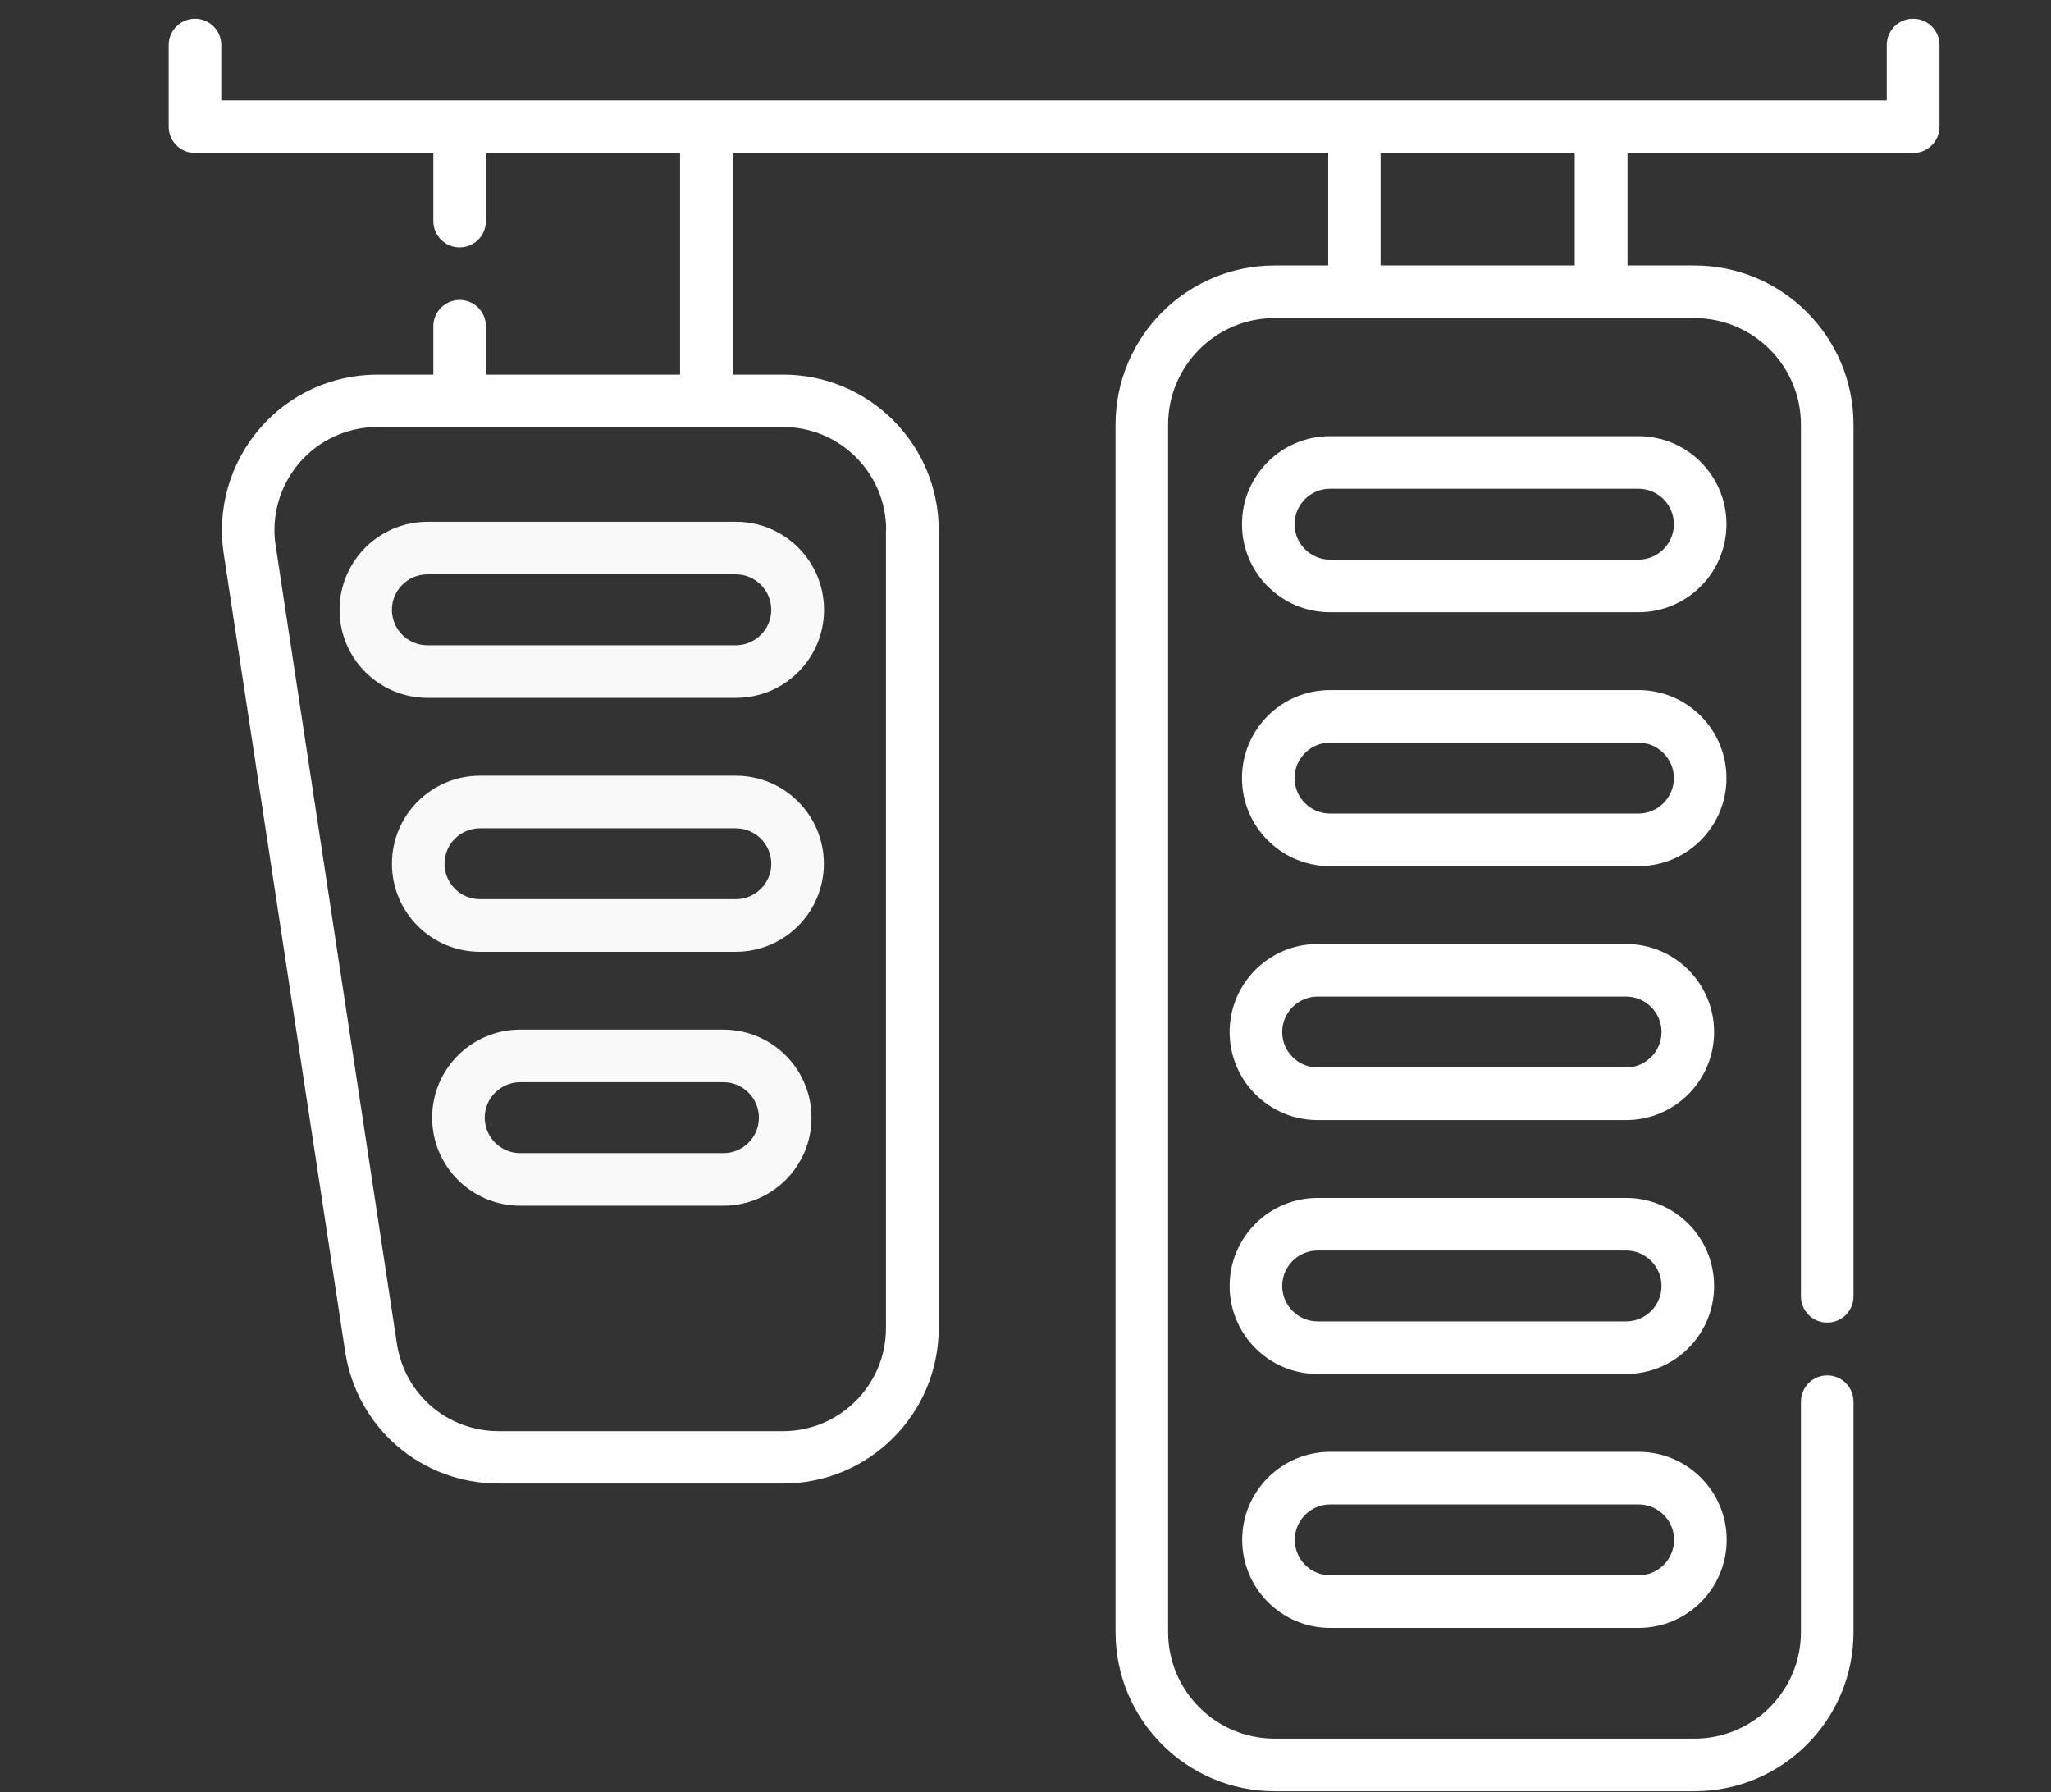 <svg width="103" height="90" viewBox="0 0 103 90" fill="none" xmlns="http://www.w3.org/2000/svg">
<rect x="0" y="0" width="103" height="90" fill="#333333" stroke="none"/>
<g clip-path="url(#clip0_38735_4994)">
<path d="M82.282 28.101H66.792C65.812 28.101 65.012 27.301 65.012 26.321C65.012 25.341 65.812 24.541 66.792 24.541H82.282C83.262 24.541 84.062 25.341 84.062 26.321C84.062 27.301 83.262 28.101 82.282 28.101ZM82.282 21.901H66.792C64.352 21.901 62.372 23.881 62.372 26.321C62.372 28.761 64.352 30.741 66.792 30.741H82.282C84.722 30.741 86.702 28.761 86.702 26.321C86.702 23.881 84.722 21.901 82.282 21.901Z" fill="white"/>
<path d="M82.282 40.851H66.792C65.812 40.851 65.012 40.051 65.012 39.071C65.012 38.091 65.812 37.291 66.792 37.291H82.282C83.262 37.291 84.062 38.091 84.062 39.071C84.062 40.051 83.262 40.851 82.282 40.851ZM82.282 34.651H66.792C64.352 34.651 62.372 36.631 62.372 39.071C62.372 41.511 64.352 43.491 66.792 43.491H82.282C84.722 43.491 86.702 41.511 86.702 39.071C86.702 36.631 84.722 34.651 82.282 34.651Z" fill="white"/>
<path d="M66.171 50.041H81.661C82.641 50.041 83.441 50.841 83.441 51.821C83.441 52.801 82.641 53.601 81.661 53.601H66.171C65.191 53.601 64.391 52.801 64.391 51.821C64.391 50.841 65.191 50.041 66.171 50.041ZM66.171 56.241H81.661C84.101 56.241 86.081 54.261 86.081 51.821C86.081 49.381 84.101 47.401 81.661 47.401H66.171C63.731 47.401 61.751 49.381 61.751 51.821C61.751 54.261 63.731 56.241 66.171 56.241Z" fill="white"/>
<path d="M66.171 62.791H81.661C82.641 62.791 83.441 63.591 83.441 64.571C83.441 65.551 82.641 66.351 81.661 66.351H66.171C65.191 66.351 64.391 65.551 64.391 64.571C64.391 63.591 65.191 62.791 66.171 62.791ZM66.171 68.991H81.661C84.101 68.991 86.081 67.011 86.081 64.571C86.081 62.131 84.101 60.151 81.661 60.151H66.171C63.731 60.151 61.751 62.131 61.751 64.571C61.751 67.011 63.731 68.991 66.171 68.991Z" fill="white"/>
<path d="M66.802 75.541H82.292C83.272 75.541 84.072 76.341 84.072 77.321C84.072 78.301 83.272 79.101 82.292 79.101H66.802C65.822 79.101 65.022 78.301 65.022 77.321C65.022 76.341 65.822 75.541 66.802 75.541ZM66.802 81.741H82.292C84.732 81.741 86.712 79.761 86.712 77.321C86.712 74.881 84.732 72.901 82.292 72.901H66.802C64.362 72.901 62.382 74.881 62.382 77.321C62.382 79.761 64.362 81.741 66.802 81.741Z" fill="white"/>
<path d="M38.732 30.621C38.732 31.601 37.932 32.401 36.952 32.401H21.462C20.482 32.401 19.682 31.601 19.682 30.621C19.682 29.641 20.482 28.841 21.462 28.841H36.952C37.932 28.841 38.732 29.641 38.732 30.621ZM17.052 30.621C17.052 33.061 19.032 35.041 21.472 35.041H36.962C39.402 35.041 41.382 33.061 41.382 30.621C41.382 28.181 39.402 26.201 36.962 26.201H21.472C19.032 26.201 17.052 28.181 17.052 30.621Z" fill="#F9F9F9"/>
<path d="M36.953 45.151H24.103C23.123 45.151 22.323 44.351 22.323 43.371C22.323 42.391 23.123 41.591 24.103 41.591H36.953C37.933 41.591 38.733 42.391 38.733 43.371C38.733 44.351 37.933 45.151 36.953 45.151ZM36.953 38.951H24.103C21.663 38.951 19.683 40.931 19.683 43.371C19.683 45.811 21.663 47.791 24.103 47.791H36.953C39.393 47.791 41.373 45.811 41.373 43.371C41.373 40.931 39.393 38.951 36.953 38.951Z" fill="#F9F9F9"/>
<path d="M36.332 57.901H26.122C25.142 57.901 24.342 57.101 24.342 56.121C24.342 55.141 25.142 54.341 26.122 54.341H36.332C37.312 54.341 38.112 55.141 38.112 56.121C38.112 57.101 37.312 57.901 36.332 57.901ZM36.332 51.701H26.122C23.682 51.701 21.702 53.681 21.702 56.121C21.702 58.561 23.682 60.541 26.122 60.541H36.332C38.772 60.541 40.752 58.561 40.752 56.121C40.752 53.681 38.772 51.701 36.332 51.701Z" fill="#F9F9F9"/>
<path d="M79.082 13.331H69.332V7.681H79.082V13.331ZM44.492 26.621V66.691C44.492 69.541 42.172 71.861 39.322 71.861H25.042C22.472 71.861 20.322 70.011 19.932 67.471L13.842 27.391C13.612 25.901 14.052 24.391 15.032 23.241C16.012 22.101 17.442 21.441 18.952 21.441H39.332C42.182 21.441 44.502 23.761 44.502 26.611L44.492 26.621ZM96.072 0.941C95.342 0.941 94.752 1.531 94.752 2.261V5.041H11.112V2.261C11.112 1.531 10.522 0.941 9.792 0.941C9.062 0.941 8.472 1.531 8.472 2.261V6.361C8.472 7.091 9.062 7.681 9.792 7.681H21.762V11.101C21.762 11.831 22.352 12.421 23.082 12.421C23.812 12.421 24.402 11.831 24.402 11.101V7.681H34.152V18.811H24.402V16.381C24.402 15.651 23.812 15.061 23.082 15.061C22.352 15.061 21.762 15.651 21.762 16.381V18.811H18.952C16.672 18.811 14.512 19.801 13.032 21.531C11.552 23.261 10.892 25.541 11.232 27.791L17.332 67.861C17.922 71.701 21.162 74.491 25.052 74.491H39.332C43.642 74.491 47.142 70.991 47.142 66.681V26.621C47.142 22.311 43.642 18.811 39.332 18.811H36.802V7.681H66.702V13.331H64.012C59.602 13.331 56.022 16.911 56.022 21.321V81.951C56.022 86.361 59.602 89.941 64.012 89.941H85.092C89.502 89.941 93.082 86.361 93.082 81.951V70.381C93.082 69.651 92.492 69.061 91.762 69.061C91.032 69.061 90.442 69.651 90.442 70.381V81.951C90.442 84.901 88.042 87.301 85.092 87.301H64.012C61.062 87.301 58.662 84.901 58.662 81.951V21.321C58.662 18.371 61.062 15.971 64.012 15.971H85.092C88.042 15.971 90.442 18.371 90.442 21.321V65.091C90.442 65.821 91.032 66.411 91.762 66.411C92.492 66.411 93.082 65.821 93.082 65.091V21.321C93.082 16.911 89.502 13.331 85.092 13.331H81.732V7.681H96.082C96.812 7.681 97.402 7.091 97.402 6.361V2.261C97.402 1.531 96.812 0.941 96.082 0.941H96.072Z" fill="white"/>
</g>
<defs>
<clipPath id="clip0_38735_4994">
<rect width="102" height="89" fill="white" transform="translate(0.932 0.941)"/>
</clipPath>
</defs>
</svg>
